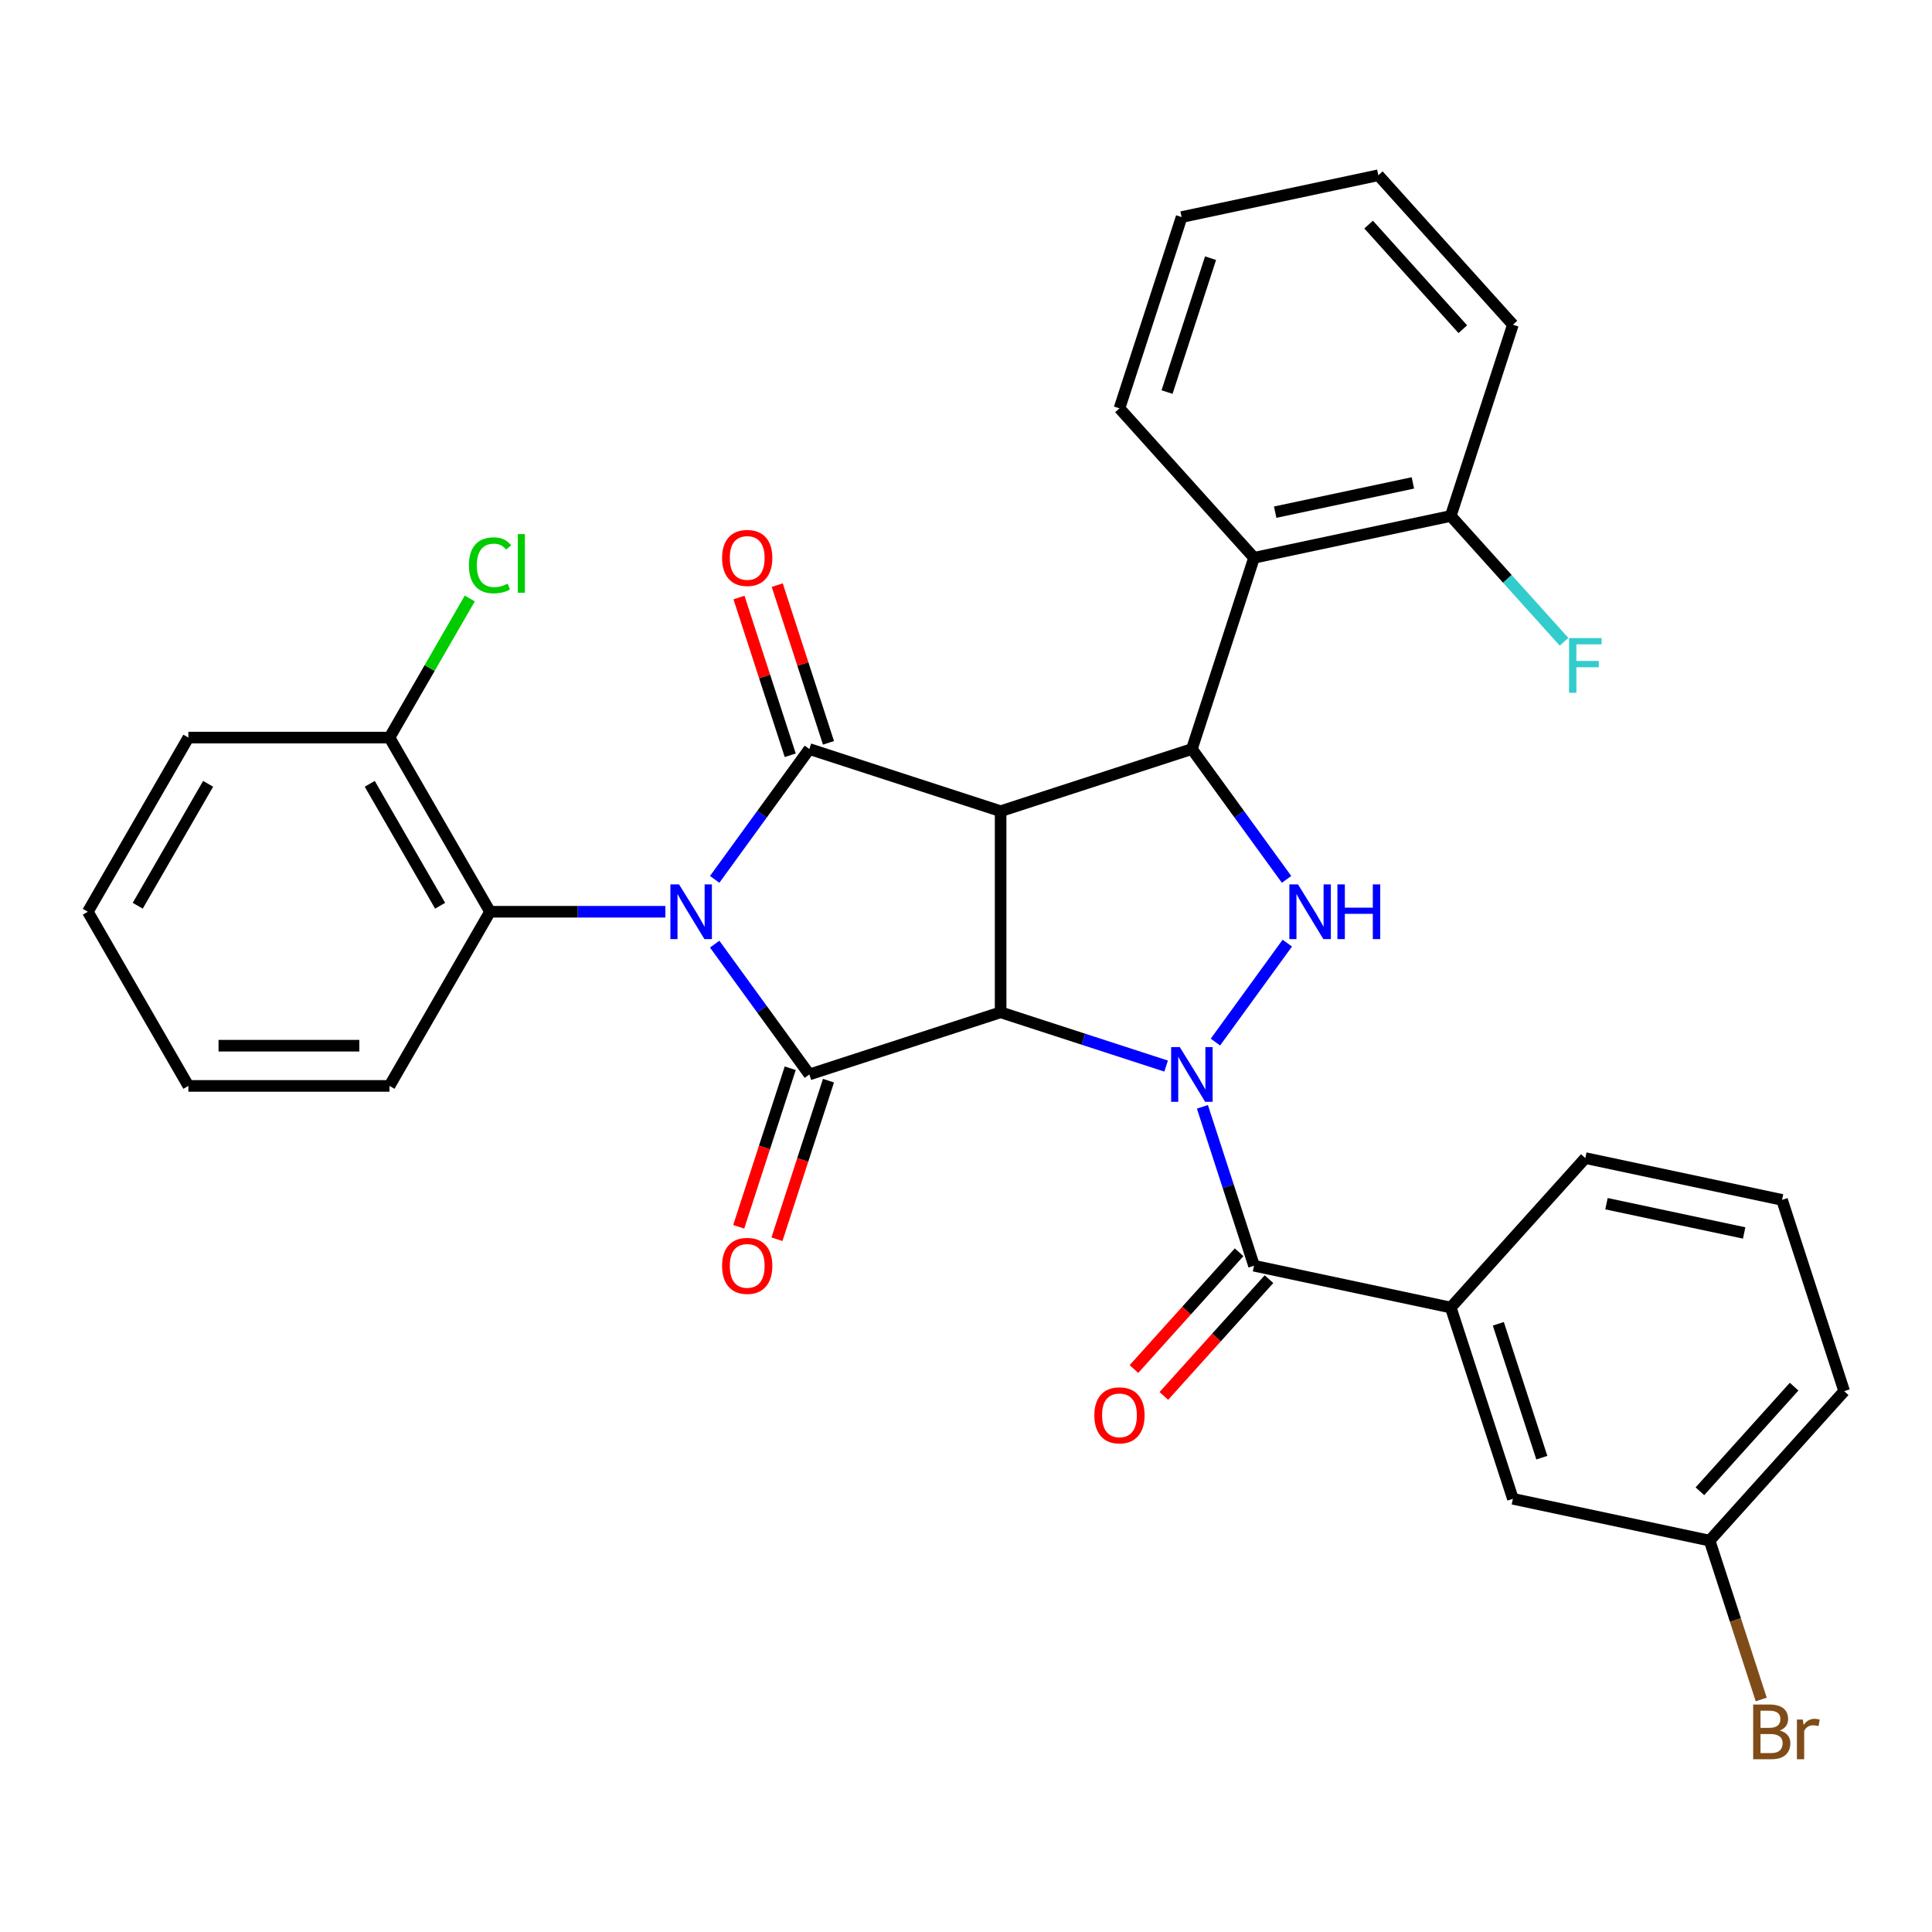<?xml version='1.0' encoding='iso-8859-1'?>
<svg version='1.1' baseProfile='full'
              xmlns='http://www.w3.org/2000/svg'
                      xmlns:rdkit='http://www.rdkit.org/xml'
                      xmlns:xlink='http://www.w3.org/1999/xlink'
                  xml:space='preserve'
width='1000px' height='1000px' viewBox='0 0 1000 1000'>
<!-- END OF HEADER -->
<rect style='opacity:1.0;fill:#FFFFFF;stroke:none' width='1000' height='1000' x='0' y='0'> </rect>
<path class='bond-3' d='M 369.915,488.684 L 394.419,522.409' style='fill:none;fill-rule:evenodd;stroke:#0000FF;stroke-width:6px;stroke-linecap:butt;stroke-linejoin:miter;stroke-opacity:1' />
<path class='bond-3' d='M 394.419,522.409 L 418.922,556.135' style='fill:none;fill-rule:evenodd;stroke:#000000;stroke-width:6px;stroke-linecap:butt;stroke-linejoin:miter;stroke-opacity:1' />
<path class='bond-4' d='M 369.915,455.159 L 394.419,421.433' style='fill:none;fill-rule:evenodd;stroke:#0000FF;stroke-width:6px;stroke-linecap:butt;stroke-linejoin:miter;stroke-opacity:1' />
<path class='bond-4' d='M 394.419,421.433 L 418.922,387.707' style='fill:none;fill-rule:evenodd;stroke:#000000;stroke-width:6px;stroke-linecap:butt;stroke-linejoin:miter;stroke-opacity:1' />
<path class='bond-8' d='M 344.394,471.921 L 299.019,471.921' style='fill:none;fill-rule:evenodd;stroke:#0000FF;stroke-width:6px;stroke-linecap:butt;stroke-linejoin:miter;stroke-opacity:1' />
<path class='bond-8' d='M 299.019,471.921 L 253.643,471.921' style='fill:none;fill-rule:evenodd;stroke:#000000;stroke-width:6px;stroke-linecap:butt;stroke-linejoin:miter;stroke-opacity:1' />
<path class='bond-0' d='M 517.921,523.968 L 418.922,556.135' style='fill:none;fill-rule:evenodd;stroke:#000000;stroke-width:6px;stroke-linecap:butt;stroke-linejoin:miter;stroke-opacity:1' />
<path class='bond-1' d='M 517.921,523.968 L 560.75,537.884' style='fill:none;fill-rule:evenodd;stroke:#000000;stroke-width:6px;stroke-linecap:butt;stroke-linejoin:miter;stroke-opacity:1' />
<path class='bond-1' d='M 560.75,537.884 L 603.578,551.8' style='fill:none;fill-rule:evenodd;stroke:#0000FF;stroke-width:6px;stroke-linecap:butt;stroke-linejoin:miter;stroke-opacity:1' />
<path class='bond-32' d='M 517.921,523.968 L 517.921,419.874' style='fill:none;fill-rule:evenodd;stroke:#000000;stroke-width:6px;stroke-linecap:butt;stroke-linejoin:miter;stroke-opacity:1' />
<path class='bond-7' d='M 622.367,572.897 L 635.727,614.016' style='fill:none;fill-rule:evenodd;stroke:#0000FF;stroke-width:6px;stroke-linecap:butt;stroke-linejoin:miter;stroke-opacity:1' />
<path class='bond-7' d='M 635.727,614.016 L 649.087,655.134' style='fill:none;fill-rule:evenodd;stroke:#000000;stroke-width:6px;stroke-linecap:butt;stroke-linejoin:miter;stroke-opacity:1' />
<path class='bond-34' d='M 629.099,539.373 L 666.303,488.166' style='fill:none;fill-rule:evenodd;stroke:#0000FF;stroke-width:6px;stroke-linecap:butt;stroke-linejoin:miter;stroke-opacity:1' />
<path class='bond-2' d='M 517.921,419.874 L 418.922,387.707' style='fill:none;fill-rule:evenodd;stroke:#000000;stroke-width:6px;stroke-linecap:butt;stroke-linejoin:miter;stroke-opacity:1' />
<path class='bond-6' d='M 517.921,419.874 L 616.92,387.707' style='fill:none;fill-rule:evenodd;stroke:#000000;stroke-width:6px;stroke-linecap:butt;stroke-linejoin:miter;stroke-opacity:1' />
<path class='bond-12' d='M 409.022,552.918 L 395.688,593.957' style='fill:none;fill-rule:evenodd;stroke:#000000;stroke-width:6px;stroke-linecap:butt;stroke-linejoin:miter;stroke-opacity:1' />
<path class='bond-12' d='M 395.688,593.957 L 382.353,634.995' style='fill:none;fill-rule:evenodd;stroke:#FF0000;stroke-width:6px;stroke-linecap:butt;stroke-linejoin:miter;stroke-opacity:1' />
<path class='bond-12' d='M 428.822,559.352 L 415.487,600.39' style='fill:none;fill-rule:evenodd;stroke:#000000;stroke-width:6px;stroke-linecap:butt;stroke-linejoin:miter;stroke-opacity:1' />
<path class='bond-12' d='M 415.487,600.39 L 402.153,641.429' style='fill:none;fill-rule:evenodd;stroke:#FF0000;stroke-width:6px;stroke-linecap:butt;stroke-linejoin:miter;stroke-opacity:1' />
<path class='bond-11' d='M 428.822,384.491 L 415.559,343.672' style='fill:none;fill-rule:evenodd;stroke:#000000;stroke-width:6px;stroke-linecap:butt;stroke-linejoin:miter;stroke-opacity:1' />
<path class='bond-11' d='M 415.559,343.672 L 402.296,302.854' style='fill:none;fill-rule:evenodd;stroke:#FF0000;stroke-width:6px;stroke-linecap:butt;stroke-linejoin:miter;stroke-opacity:1' />
<path class='bond-11' d='M 409.022,390.924 L 395.759,350.106' style='fill:none;fill-rule:evenodd;stroke:#000000;stroke-width:6px;stroke-linecap:butt;stroke-linejoin:miter;stroke-opacity:1' />
<path class='bond-11' d='M 395.759,350.106 L 382.496,309.287' style='fill:none;fill-rule:evenodd;stroke:#FF0000;stroke-width:6px;stroke-linecap:butt;stroke-linejoin:miter;stroke-opacity:1' />
<path class='bond-5' d='M 665.927,455.159 L 641.424,421.433' style='fill:none;fill-rule:evenodd;stroke:#0000FF;stroke-width:6px;stroke-linecap:butt;stroke-linejoin:miter;stroke-opacity:1' />
<path class='bond-5' d='M 641.424,421.433 L 616.92,387.707' style='fill:none;fill-rule:evenodd;stroke:#000000;stroke-width:6px;stroke-linecap:butt;stroke-linejoin:miter;stroke-opacity:1' />
<path class='bond-9' d='M 616.92,387.707 L 649.087,288.708' style='fill:none;fill-rule:evenodd;stroke:#000000;stroke-width:6px;stroke-linecap:butt;stroke-linejoin:miter;stroke-opacity:1' />
<path class='bond-10' d='M 649.087,655.134 L 750.907,676.777' style='fill:none;fill-rule:evenodd;stroke:#000000;stroke-width:6px;stroke-linecap:butt;stroke-linejoin:miter;stroke-opacity:1' />
<path class='bond-13' d='M 641.352,648.169 L 614.144,678.387' style='fill:none;fill-rule:evenodd;stroke:#000000;stroke-width:6px;stroke-linecap:butt;stroke-linejoin:miter;stroke-opacity:1' />
<path class='bond-13' d='M 614.144,678.387 L 586.936,708.604' style='fill:none;fill-rule:evenodd;stroke:#FF0000;stroke-width:6px;stroke-linecap:butt;stroke-linejoin:miter;stroke-opacity:1' />
<path class='bond-13' d='M 656.823,662.1 L 629.615,692.317' style='fill:none;fill-rule:evenodd;stroke:#000000;stroke-width:6px;stroke-linecap:butt;stroke-linejoin:miter;stroke-opacity:1' />
<path class='bond-13' d='M 629.615,692.317 L 602.407,722.534' style='fill:none;fill-rule:evenodd;stroke:#FF0000;stroke-width:6px;stroke-linecap:butt;stroke-linejoin:miter;stroke-opacity:1' />
<path class='bond-15' d='M 253.643,471.921 L 201.596,381.773' style='fill:none;fill-rule:evenodd;stroke:#000000;stroke-width:6px;stroke-linecap:butt;stroke-linejoin:miter;stroke-opacity:1' />
<path class='bond-15' d='M 227.806,468.808 L 191.373,405.705' style='fill:none;fill-rule:evenodd;stroke:#000000;stroke-width:6px;stroke-linecap:butt;stroke-linejoin:miter;stroke-opacity:1' />
<path class='bond-23' d='M 253.643,471.921 L 201.596,562.069' style='fill:none;fill-rule:evenodd;stroke:#000000;stroke-width:6px;stroke-linecap:butt;stroke-linejoin:miter;stroke-opacity:1' />
<path class='bond-14' d='M 649.087,288.708 L 750.907,267.066' style='fill:none;fill-rule:evenodd;stroke:#000000;stroke-width:6px;stroke-linecap:butt;stroke-linejoin:miter;stroke-opacity:1' />
<path class='bond-14' d='M 660.032,265.098 L 731.305,249.948' style='fill:none;fill-rule:evenodd;stroke:#000000;stroke-width:6px;stroke-linecap:butt;stroke-linejoin:miter;stroke-opacity:1' />
<path class='bond-21' d='M 649.087,288.708 L 579.435,211.351' style='fill:none;fill-rule:evenodd;stroke:#000000;stroke-width:6px;stroke-linecap:butt;stroke-linejoin:miter;stroke-opacity:1' />
<path class='bond-16' d='M 750.907,676.777 L 783.074,775.776' style='fill:none;fill-rule:evenodd;stroke:#000000;stroke-width:6px;stroke-linecap:butt;stroke-linejoin:miter;stroke-opacity:1' />
<path class='bond-16' d='M 775.532,685.193 L 798.048,754.493' style='fill:none;fill-rule:evenodd;stroke:#000000;stroke-width:6px;stroke-linecap:butt;stroke-linejoin:miter;stroke-opacity:1' />
<path class='bond-22' d='M 750.907,676.777 L 820.559,599.42' style='fill:none;fill-rule:evenodd;stroke:#000000;stroke-width:6px;stroke-linecap:butt;stroke-linejoin:miter;stroke-opacity:1' />
<path class='bond-18' d='M 750.907,267.066 L 780.222,299.623' style='fill:none;fill-rule:evenodd;stroke:#000000;stroke-width:6px;stroke-linecap:butt;stroke-linejoin:miter;stroke-opacity:1' />
<path class='bond-18' d='M 780.222,299.623 L 809.537,332.181' style='fill:none;fill-rule:evenodd;stroke:#33CCCC;stroke-width:6px;stroke-linecap:butt;stroke-linejoin:miter;stroke-opacity:1' />
<path class='bond-25' d='M 750.907,267.066 L 783.074,168.066' style='fill:none;fill-rule:evenodd;stroke:#000000;stroke-width:6px;stroke-linecap:butt;stroke-linejoin:miter;stroke-opacity:1' />
<path class='bond-19' d='M 201.596,381.773 L 222.382,345.77' style='fill:none;fill-rule:evenodd;stroke:#000000;stroke-width:6px;stroke-linecap:butt;stroke-linejoin:miter;stroke-opacity:1' />
<path class='bond-19' d='M 222.382,345.77 L 243.168,309.767' style='fill:none;fill-rule:evenodd;stroke:#00CC00;stroke-width:6px;stroke-linecap:butt;stroke-linejoin:miter;stroke-opacity:1' />
<path class='bond-26' d='M 201.596,381.773 L 97.502,381.773' style='fill:none;fill-rule:evenodd;stroke:#000000;stroke-width:6px;stroke-linecap:butt;stroke-linejoin:miter;stroke-opacity:1' />
<path class='bond-17' d='M 783.074,775.776 L 884.893,797.419' style='fill:none;fill-rule:evenodd;stroke:#000000;stroke-width:6px;stroke-linecap:butt;stroke-linejoin:miter;stroke-opacity:1' />
<path class='bond-20' d='M 884.893,797.419 L 898.253,838.537' style='fill:none;fill-rule:evenodd;stroke:#000000;stroke-width:6px;stroke-linecap:butt;stroke-linejoin:miter;stroke-opacity:1' />
<path class='bond-20' d='M 898.253,838.537 L 911.613,879.656' style='fill:none;fill-rule:evenodd;stroke:#7F4C19;stroke-width:6px;stroke-linecap:butt;stroke-linejoin:miter;stroke-opacity:1' />
<path class='bond-36' d='M 884.893,797.419 L 954.545,720.062' style='fill:none;fill-rule:evenodd;stroke:#000000;stroke-width:6px;stroke-linecap:butt;stroke-linejoin:miter;stroke-opacity:1' />
<path class='bond-36' d='M 879.869,771.885 L 928.626,717.735' style='fill:none;fill-rule:evenodd;stroke:#000000;stroke-width:6px;stroke-linecap:butt;stroke-linejoin:miter;stroke-opacity:1' />
<path class='bond-28' d='M 579.435,211.351 L 611.602,112.352' style='fill:none;fill-rule:evenodd;stroke:#000000;stroke-width:6px;stroke-linecap:butt;stroke-linejoin:miter;stroke-opacity:1' />
<path class='bond-28' d='M 604.06,202.935 L 626.576,133.635' style='fill:none;fill-rule:evenodd;stroke:#000000;stroke-width:6px;stroke-linecap:butt;stroke-linejoin:miter;stroke-opacity:1' />
<path class='bond-24' d='M 820.559,599.42 L 922.379,621.062' style='fill:none;fill-rule:evenodd;stroke:#000000;stroke-width:6px;stroke-linecap:butt;stroke-linejoin:miter;stroke-opacity:1' />
<path class='bond-24' d='M 831.504,623.03 L 902.777,638.18' style='fill:none;fill-rule:evenodd;stroke:#000000;stroke-width:6px;stroke-linecap:butt;stroke-linejoin:miter;stroke-opacity:1' />
<path class='bond-29' d='M 201.596,562.069 L 97.502,562.069' style='fill:none;fill-rule:evenodd;stroke:#000000;stroke-width:6px;stroke-linecap:butt;stroke-linejoin:miter;stroke-opacity:1' />
<path class='bond-29' d='M 185.982,541.251 L 113.116,541.251' style='fill:none;fill-rule:evenodd;stroke:#000000;stroke-width:6px;stroke-linecap:butt;stroke-linejoin:miter;stroke-opacity:1' />
<path class='bond-27' d='M 922.379,621.062 L 954.545,720.062' style='fill:none;fill-rule:evenodd;stroke:#000000;stroke-width:6px;stroke-linecap:butt;stroke-linejoin:miter;stroke-opacity:1' />
<path class='bond-35' d='M 783.074,168.066 L 713.421,90.709' style='fill:none;fill-rule:evenodd;stroke:#000000;stroke-width:6px;stroke-linecap:butt;stroke-linejoin:miter;stroke-opacity:1' />
<path class='bond-35' d='M 757.154,170.393 L 708.397,116.243' style='fill:none;fill-rule:evenodd;stroke:#000000;stroke-width:6px;stroke-linecap:butt;stroke-linejoin:miter;stroke-opacity:1' />
<path class='bond-33' d='M 97.502,381.773 L 45.455,471.921' style='fill:none;fill-rule:evenodd;stroke:#000000;stroke-width:6px;stroke-linecap:butt;stroke-linejoin:miter;stroke-opacity:1' />
<path class='bond-33' d='M 107.724,405.705 L 71.291,468.808' style='fill:none;fill-rule:evenodd;stroke:#000000;stroke-width:6px;stroke-linecap:butt;stroke-linejoin:miter;stroke-opacity:1' />
<path class='bond-31' d='M 611.602,112.352 L 713.421,90.709' style='fill:none;fill-rule:evenodd;stroke:#000000;stroke-width:6px;stroke-linecap:butt;stroke-linejoin:miter;stroke-opacity:1' />
<path class='bond-30' d='M 97.502,562.069 L 45.455,471.921' style='fill:none;fill-rule:evenodd;stroke:#000000;stroke-width:6px;stroke-linecap:butt;stroke-linejoin:miter;stroke-opacity:1' />
<path  class='atom-0' d='M 351.477 457.761
L 360.757 472.761
Q 361.677 474.241, 363.157 476.921
Q 364.637 479.601, 364.717 479.761
L 364.717 457.761
L 368.477 457.761
L 368.477 486.081
L 364.597 486.081
L 354.637 469.681
Q 353.477 467.761, 352.237 465.561
Q 351.037 463.361, 350.677 462.681
L 350.677 486.081
L 346.997 486.081
L 346.997 457.761
L 351.477 457.761
' fill='#0000FF'/>
<path  class='atom-2' d='M 610.66 541.975
L 619.94 556.975
Q 620.86 558.455, 622.34 561.135
Q 623.82 563.815, 623.9 563.975
L 623.9 541.975
L 627.66 541.975
L 627.66 570.295
L 623.78 570.295
L 613.82 553.895
Q 612.66 551.975, 611.42 549.775
Q 610.22 547.575, 609.86 546.895
L 609.86 570.295
L 606.18 570.295
L 606.18 541.975
L 610.66 541.975
' fill='#0000FF'/>
<path  class='atom-6' d='M 671.845 457.761
L 681.125 472.761
Q 682.045 474.241, 683.525 476.921
Q 685.005 479.601, 685.085 479.761
L 685.085 457.761
L 688.845 457.761
L 688.845 486.081
L 684.965 486.081
L 675.005 469.681
Q 673.845 467.761, 672.605 465.561
Q 671.405 463.361, 671.045 462.681
L 671.045 486.081
L 667.365 486.081
L 667.365 457.761
L 671.845 457.761
' fill='#0000FF'/>
<path  class='atom-6' d='M 692.245 457.761
L 696.085 457.761
L 696.085 469.801
L 710.565 469.801
L 710.565 457.761
L 714.405 457.761
L 714.405 486.081
L 710.565 486.081
L 710.565 473.001
L 696.085 473.001
L 696.085 486.081
L 692.245 486.081
L 692.245 457.761
' fill='#0000FF'/>
<path  class='atom-12' d='M 373.755 288.788
Q 373.755 281.988, 377.115 278.188
Q 380.475 274.388, 386.755 274.388
Q 393.035 274.388, 396.395 278.188
Q 399.755 281.988, 399.755 288.788
Q 399.755 295.668, 396.355 299.588
Q 392.955 303.468, 386.755 303.468
Q 380.515 303.468, 377.115 299.588
Q 373.755 295.708, 373.755 288.788
M 386.755 300.268
Q 391.075 300.268, 393.395 297.388
Q 395.755 294.468, 395.755 288.788
Q 395.755 283.228, 393.395 280.428
Q 391.075 277.588, 386.755 277.588
Q 382.435 277.588, 380.075 280.388
Q 377.755 283.188, 377.755 288.788
Q 377.755 294.508, 380.075 297.388
Q 382.435 300.268, 386.755 300.268
' fill='#FF0000'/>
<path  class='atom-13' d='M 373.755 655.214
Q 373.755 648.414, 377.115 644.614
Q 380.475 640.814, 386.755 640.814
Q 393.035 640.814, 396.395 644.614
Q 399.755 648.414, 399.755 655.214
Q 399.755 662.094, 396.355 666.014
Q 392.955 669.894, 386.755 669.894
Q 380.515 669.894, 377.115 666.014
Q 373.755 662.134, 373.755 655.214
M 386.755 666.694
Q 391.075 666.694, 393.395 663.814
Q 395.755 660.894, 395.755 655.214
Q 395.755 649.654, 393.395 646.854
Q 391.075 644.014, 386.755 644.014
Q 382.435 644.014, 380.075 646.814
Q 377.755 649.614, 377.755 655.214
Q 377.755 660.934, 380.075 663.814
Q 382.435 666.694, 386.755 666.694
' fill='#FF0000'/>
<path  class='atom-14' d='M 566.435 732.571
Q 566.435 725.771, 569.795 721.971
Q 573.155 718.171, 579.435 718.171
Q 585.715 718.171, 589.075 721.971
Q 592.435 725.771, 592.435 732.571
Q 592.435 739.451, 589.035 743.371
Q 585.635 747.251, 579.435 747.251
Q 573.195 747.251, 569.795 743.371
Q 566.435 739.491, 566.435 732.571
M 579.435 744.051
Q 583.755 744.051, 586.075 741.171
Q 588.435 738.251, 588.435 732.571
Q 588.435 727.011, 586.075 724.211
Q 583.755 721.371, 579.435 721.371
Q 575.115 721.371, 572.755 724.171
Q 570.435 726.971, 570.435 732.571
Q 570.435 738.291, 572.755 741.171
Q 575.115 744.051, 579.435 744.051
' fill='#FF0000'/>
<path  class='atom-19' d='M 812.139 330.263
L 828.979 330.263
L 828.979 333.503
L 815.939 333.503
L 815.939 342.103
L 827.539 342.103
L 827.539 345.383
L 815.939 345.383
L 815.939 358.583
L 812.139 358.583
L 812.139 330.263
' fill='#33CCCC'/>
<path  class='atom-20' d='M 242.723 292.605
Q 242.723 285.565, 246.003 281.885
Q 249.323 278.165, 255.603 278.165
Q 261.443 278.165, 264.563 282.285
L 261.923 284.445
Q 259.643 281.445, 255.603 281.445
Q 251.323 281.445, 249.043 284.325
Q 246.803 287.165, 246.803 292.605
Q 246.803 298.205, 249.123 301.085
Q 251.483 303.965, 256.043 303.965
Q 259.163 303.965, 262.803 302.085
L 263.923 305.085
Q 262.443 306.045, 260.203 306.605
Q 257.963 307.165, 255.483 307.165
Q 249.323 307.165, 246.003 303.405
Q 242.723 299.645, 242.723 292.605
' fill='#00CC00'/>
<path  class='atom-20' d='M 268.003 276.445
L 271.683 276.445
L 271.683 306.805
L 268.003 306.805
L 268.003 276.445
' fill='#00CC00'/>
<path  class='atom-21' d='M 921.2 895.698
Q 923.92 896.458, 925.28 898.138
Q 926.68 899.778, 926.68 902.218
Q 926.68 906.138, 924.16 908.378
Q 921.68 910.578, 916.96 910.578
L 907.44 910.578
L 907.44 882.258
L 915.8 882.258
Q 920.64 882.258, 923.08 884.218
Q 925.52 886.178, 925.52 889.778
Q 925.52 894.058, 921.2 895.698
M 911.24 885.458
L 911.24 894.338
L 915.8 894.338
Q 918.6 894.338, 920.04 893.218
Q 921.52 892.058, 921.52 889.778
Q 921.52 885.458, 915.8 885.458
L 911.24 885.458
M 916.96 907.378
Q 919.72 907.378, 921.2 906.058
Q 922.68 904.738, 922.68 902.218
Q 922.68 899.898, 921.04 898.738
Q 919.44 897.538, 916.36 897.538
L 911.24 897.538
L 911.24 907.378
L 916.96 907.378
' fill='#7F4C19'/>
<path  class='atom-21' d='M 933.12 890.018
L 933.56 892.858
Q 935.72 889.658, 939.24 889.658
Q 940.36 889.658, 941.88 890.058
L 941.28 893.418
Q 939.56 893.018, 938.6 893.018
Q 936.92 893.018, 935.8 893.698
Q 934.72 894.338, 933.84 895.898
L 933.84 910.578
L 930.08 910.578
L 930.08 890.018
L 933.12 890.018
' fill='#7F4C19'/>
</svg>
